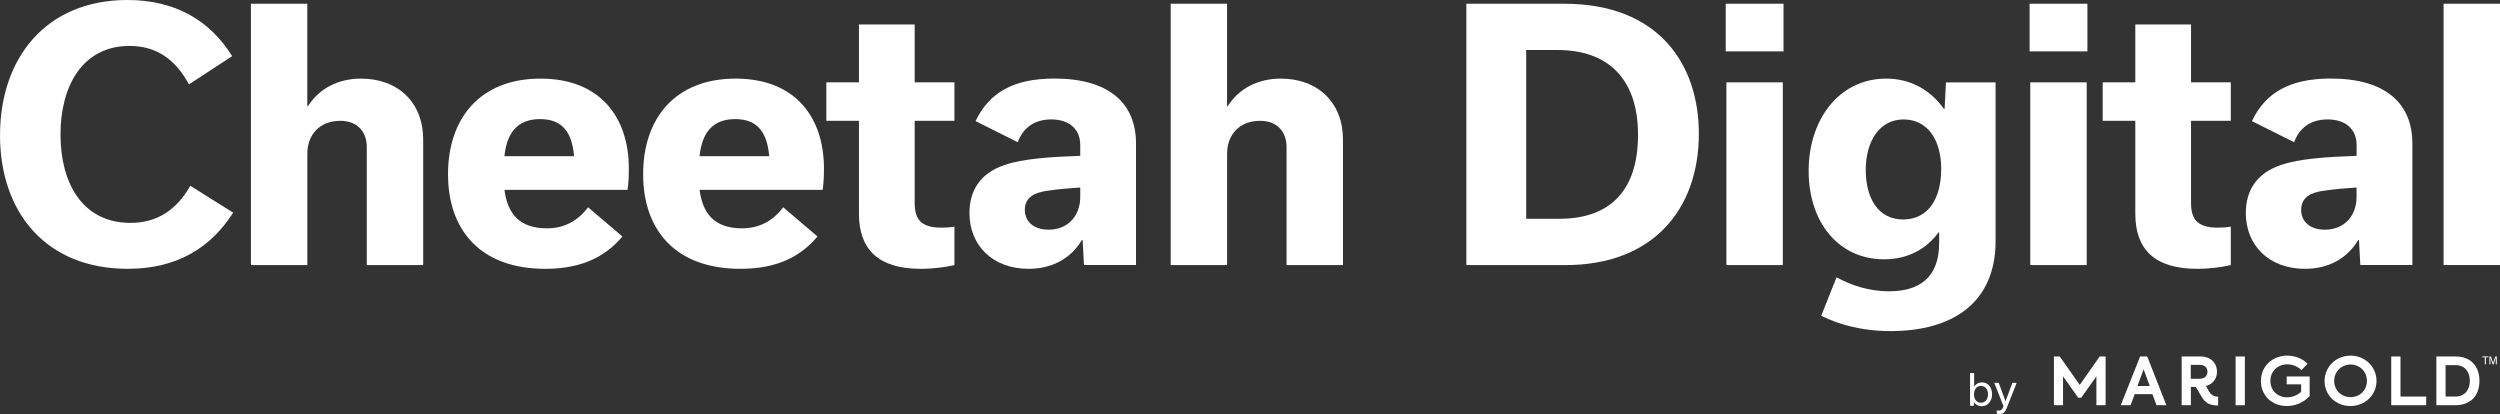<svg width="483" height="80" viewBox="0 0 483 80" fill="none" xmlns="http://www.w3.org/2000/svg">
<rect x="0" y="0" width="483" height="80" fill="#333333" stroke="none"/>
<path d="M0.007 26.098C0.007 11.309 8.802 0 24.627 0C33.821 0 40.582 3.942 44.849 10.848L36.508 16.303C33.883 11.44 30.206 8.874 25.019 8.874C15.893 8.874 11.688 16.695 11.688 25.968C11.688 35.24 15.825 43.062 25.218 43.062C30.406 43.062 34.151 40.496 36.775 35.894L45.048 41.087C40.713 47.856 34.212 51.935 24.689 51.935C8.864 51.935 0 41.026 0 26.098H0.007Z" fill="white"/>
<path d="M48.471 0.722H59.369V20.513H59.499C61.602 17.163 65.278 15.188 69.744 15.188C76.966 15.188 81.762 19.859 81.762 26.958V51.213H70.864V28.403C70.864 25.576 69.16 23.34 65.745 23.34C61.739 23.34 59.376 26.036 59.376 29.717V51.213H48.478V0.722H48.471Z" fill="white"/>
<path d="M120.241 45.689C117.087 49.438 112.621 51.935 105.337 51.935C92.859 51.935 86.558 44.506 86.558 33.658C86.558 22.81 92.797 15.188 104.416 15.188C116.036 15.188 121.492 22.748 121.492 32.544C121.492 33.988 121.423 35.571 121.23 36.685H97.462C98.053 41.218 100.287 44.114 105.674 44.114C108.697 44.114 111.452 42.931 113.617 40.042L120.248 45.696L120.241 45.689ZM110.917 30.177C110.525 25.775 108.814 23.01 104.348 23.01C99.881 23.01 97.909 25.768 97.456 30.177H110.917Z" fill="white"/>
<path d="M157.938 45.689C154.784 49.438 150.318 51.935 143.034 51.935C130.556 51.935 124.255 44.506 124.255 33.658C124.255 22.81 130.494 15.188 142.114 15.188C153.733 15.188 159.189 22.748 159.189 32.544C159.189 33.988 159.12 35.571 158.928 36.685H135.16C135.751 41.218 137.984 44.114 143.371 44.114C146.394 44.114 149.15 42.931 151.314 40.042L157.945 45.696L157.938 45.689ZM148.614 30.177C148.222 25.775 146.511 23.01 142.045 23.01C137.578 23.01 135.606 25.768 135.153 30.177H148.614Z" fill="white"/>
<path d="M159.648 15.911H165.949V4.732H176.717V15.911H184.399V23.34H176.717V39.182C176.717 42.208 177.768 43.983 181.905 43.983C182.695 43.983 183.678 43.921 184.399 43.784V51.213C182.757 51.605 180.324 51.935 177.899 51.935C169.626 51.935 165.949 48.124 165.949 41.287V23.34H159.648V15.911Z" fill="white"/>
<path d="M209.425 51.213L209.163 46.35H209.033C206.93 49.899 203.323 51.935 198.726 51.935C191.765 51.935 187.299 47.402 187.299 41.156C187.299 37.015 189.202 33.528 194.06 31.884C197.736 30.632 202.993 30.308 208.703 30.109V28.004C208.703 25.046 206.669 23.072 203.124 23.072C199.578 23.072 197.606 24.915 196.623 27.474L188.481 23.395C191.106 17.871 195.833 15.175 203.714 15.175C214.289 15.175 219.477 19.976 219.477 27.729V51.199H209.431L209.425 51.213ZM208.703 38.068V36.224C206.669 36.355 204.237 36.554 202.134 36.885C200.031 37.215 197.998 37.999 197.998 40.565C197.998 42.67 199.571 44.376 202.594 44.376C206.339 44.376 208.703 41.679 208.703 38.068Z" fill="white"/>
<path d="M226.17 0.722H237.068V20.513H237.198C239.301 17.163 242.977 15.188 247.444 15.188C254.665 15.188 259.462 19.859 259.462 26.958V51.213H248.564V28.403C248.564 25.576 246.86 23.34 243.444 23.34C239.438 23.34 237.075 26.036 237.075 29.717V51.213H226.177V0.722H226.17Z" fill="white"/>
<path d="M302.216 0.722C320.473 0.722 328.217 12.423 328.217 25.837C328.217 40.434 319.353 51.213 302.477 51.213H283.299V0.722H302.216ZM301.233 42.27C311.018 42.27 316.467 36.877 316.467 26.036C316.467 15.195 310.619 9.665 300.972 9.665H294.863V42.27H301.233Z" fill="white"/>
<path d="M333.411 0.722H344.577V9.926H333.411V0.722ZM333.542 51.213V15.911H344.44V51.213H333.542Z" fill="white"/>
<path d="M385.55 46.542C385.55 58.312 377.477 63.967 365.259 63.967C359.412 63.967 355.083 62.584 351.86 61.009L354.815 53.579C357.508 55.024 360.855 56.276 364.991 56.276C370.64 56.276 374.646 53.779 374.646 46.941V44.905H374.515C372.22 48.062 368.668 50.099 364.009 50.099C355.207 50.099 349.428 42.931 349.428 33.005C349.428 23.078 355.337 15.188 364.4 15.188C369.128 15.188 372.935 17.355 375.566 21.042H375.697L375.958 15.918H385.544V46.549L385.55 46.542ZM375.044 32.675C375.044 27.02 372.419 23.078 367.754 23.078C363.088 23.078 360.463 27.35 360.463 32.805C360.463 38.26 362.827 42.401 367.685 42.401C372.543 42.401 375.037 38.329 375.037 32.675H375.044Z" fill="white"/>
<path d="M392.12 0.722H403.286V9.926H392.12V0.722ZM392.251 51.213V15.911H403.149V51.213H392.251Z" fill="white"/>
<path d="M406.24 15.911H412.541V4.732H423.309V15.911H430.991V23.34H423.309V39.182C423.309 42.208 424.36 43.983 428.497 43.983C429.287 43.983 430.269 43.921 430.991 43.784V51.213C429.349 51.605 426.916 51.935 424.491 51.935C416.217 51.935 412.541 48.124 412.541 41.287V23.34H406.24V15.911Z" fill="white"/>
<path d="M456.016 51.213L455.755 46.35H455.625C453.522 49.899 449.915 51.935 445.318 51.935C438.357 51.935 433.891 47.402 433.891 41.156C433.891 37.015 435.794 33.528 440.652 31.884C444.328 30.632 449.585 30.308 455.295 30.109V28.004C455.295 25.046 453.261 23.072 449.715 23.072C446.17 23.072 444.198 24.915 443.215 27.474L435.073 23.395C437.697 17.871 442.425 15.175 450.306 15.175C460.881 15.175 466.069 19.976 466.069 27.729V51.199H456.023L456.016 51.213ZM455.288 38.068V36.224C453.254 36.355 450.822 36.554 448.719 36.885C446.616 37.215 444.582 37.999 444.582 40.565C444.582 42.67 446.156 44.376 449.179 44.376C452.924 44.376 455.288 41.679 455.288 38.068Z" fill="white"/>
<path d="M472.102 51.213V0.722H482.999V51.206H472.102V51.213Z" fill="white"/>
<path d="M396.82 68.871H397.94L401.809 74.36L405.664 68.871H406.804V78.288H405.025V72.71L402.097 76.837H401.513L398.579 72.71V78.288H396.82V68.871Z" fill="white"/>
<path d="M415.847 76.149H412.425L411.628 78.288H409.731L413.469 68.871H414.844L418.541 78.288H416.644L415.847 76.149ZM412.947 74.581H415.338L414.15 71.354L412.947 74.581Z" fill="white"/>
<path d="M433.706 68.871H431.919V78.288H433.706V68.871Z" fill="white"/>
<path d="M436.811 73.583C436.811 70.715 439.085 68.706 441.902 68.706C443.524 68.706 444.988 69.38 445.819 70.288L444.63 71.513C443.936 70.825 442.974 70.391 441.902 70.391C440.033 70.391 438.638 71.74 438.638 73.576C438.638 75.413 439.999 76.761 441.875 76.761C442.933 76.761 443.95 76.3 444.582 75.681V74.257H441.785V72.73H446.224V76.541C445.036 77.766 443.51 78.44 441.82 78.44C438.906 78.44 436.804 76.39 436.804 73.597L436.811 73.583Z" fill="white"/>
<path d="M449.11 73.611C449.11 70.873 451.316 68.706 454.126 68.706C456.937 68.706 459.142 70.887 459.142 73.583C459.142 76.28 456.964 78.44 454.099 78.44C451.234 78.44 449.11 76.314 449.11 73.611ZM457.287 73.583C457.287 71.746 455.865 70.426 454.126 70.426C452.388 70.426 450.966 71.774 450.966 73.583C450.966 75.392 452.34 76.727 454.126 76.727C455.913 76.727 457.301 75.392 457.287 73.583Z" fill="white"/>
<path d="M461.987 68.871H463.774V76.617H468.742V78.288H461.987V68.871Z" fill="white"/>
<path d="M470.707 68.871H474.431C477.304 68.871 479.028 70.694 479.028 73.597C479.028 76.5 477.276 78.288 474.349 78.288H470.707V68.871ZM474.418 76.617C476.232 76.617 477.173 75.241 477.173 73.562C477.173 71.884 476.232 70.543 474.431 70.543H472.487V76.617H474.418Z" fill="white"/>
<path d="M426.848 75.722C426.573 75.255 426.415 74.986 426.181 74.587C426.257 74.567 426.298 74.553 426.298 74.553C427.707 74.106 428.325 72.964 428.325 71.815C428.325 70.288 427.295 68.871 425.089 68.871H421.495V78.288H423.275V74.759H424.23C424.628 75.427 424.924 75.922 425.364 76.665C426.113 77.924 426.985 78.336 428.538 78.336V76.644C427.968 76.644 427.295 76.452 426.862 75.729L426.848 75.722ZM423.261 70.488H425.075C426.003 70.488 426.484 71.114 426.484 71.822C426.484 72.531 426.037 73.184 424.876 73.184H423.254V70.481L423.261 70.488Z" fill="white"/>
<path d="M479.585 68.857H480.753V69.029H480.272V70.385H480.066V69.029H479.585V68.857Z" fill="white"/>
<path d="M481.577 70.385L481.22 69.339C481.193 69.256 481.145 69.084 481.145 69.084C481.145 69.084 481.145 69.27 481.145 69.408V70.391H480.952V68.864H481.241L481.598 69.903C481.632 70.006 481.667 70.103 481.674 70.137C481.681 70.103 481.708 70.006 481.742 69.903L482.086 68.864H482.381V70.391H482.182V69.071C482.182 69.071 482.141 69.243 482.107 69.332L481.763 70.398H481.571L481.577 70.385Z" fill="white"/>
<path d="M388.794 73.966H389.619L387.739 78.737C387.359 79.703 386.972 80 386.312 80C386.081 80 385.908 79.959 385.776 79.909V79.273C385.875 79.307 385.99 79.331 386.147 79.331C386.584 79.331 386.848 79.158 387.054 78.514L387.071 78.465L385.298 73.966H386.155L387.458 77.499H387.475L388.794 73.966Z" fill="white"/>
<path d="M382.867 78.489C382.224 78.489 381.713 78.209 381.383 77.713H381.367L381.334 78.399H380.616V72.059H381.4V74.668H381.416C381.779 74.147 382.298 73.875 382.917 73.875C384.154 73.875 384.871 74.907 384.871 76.17C384.871 77.4 384.129 78.489 382.867 78.489ZM382.711 77.804C383.593 77.804 384.079 77.086 384.079 76.178C384.079 75.344 383.651 74.56 382.719 74.56C381.787 74.56 381.375 75.369 381.375 76.203C381.375 77.07 381.812 77.804 382.711 77.804Z" fill="white"/>
</svg>
